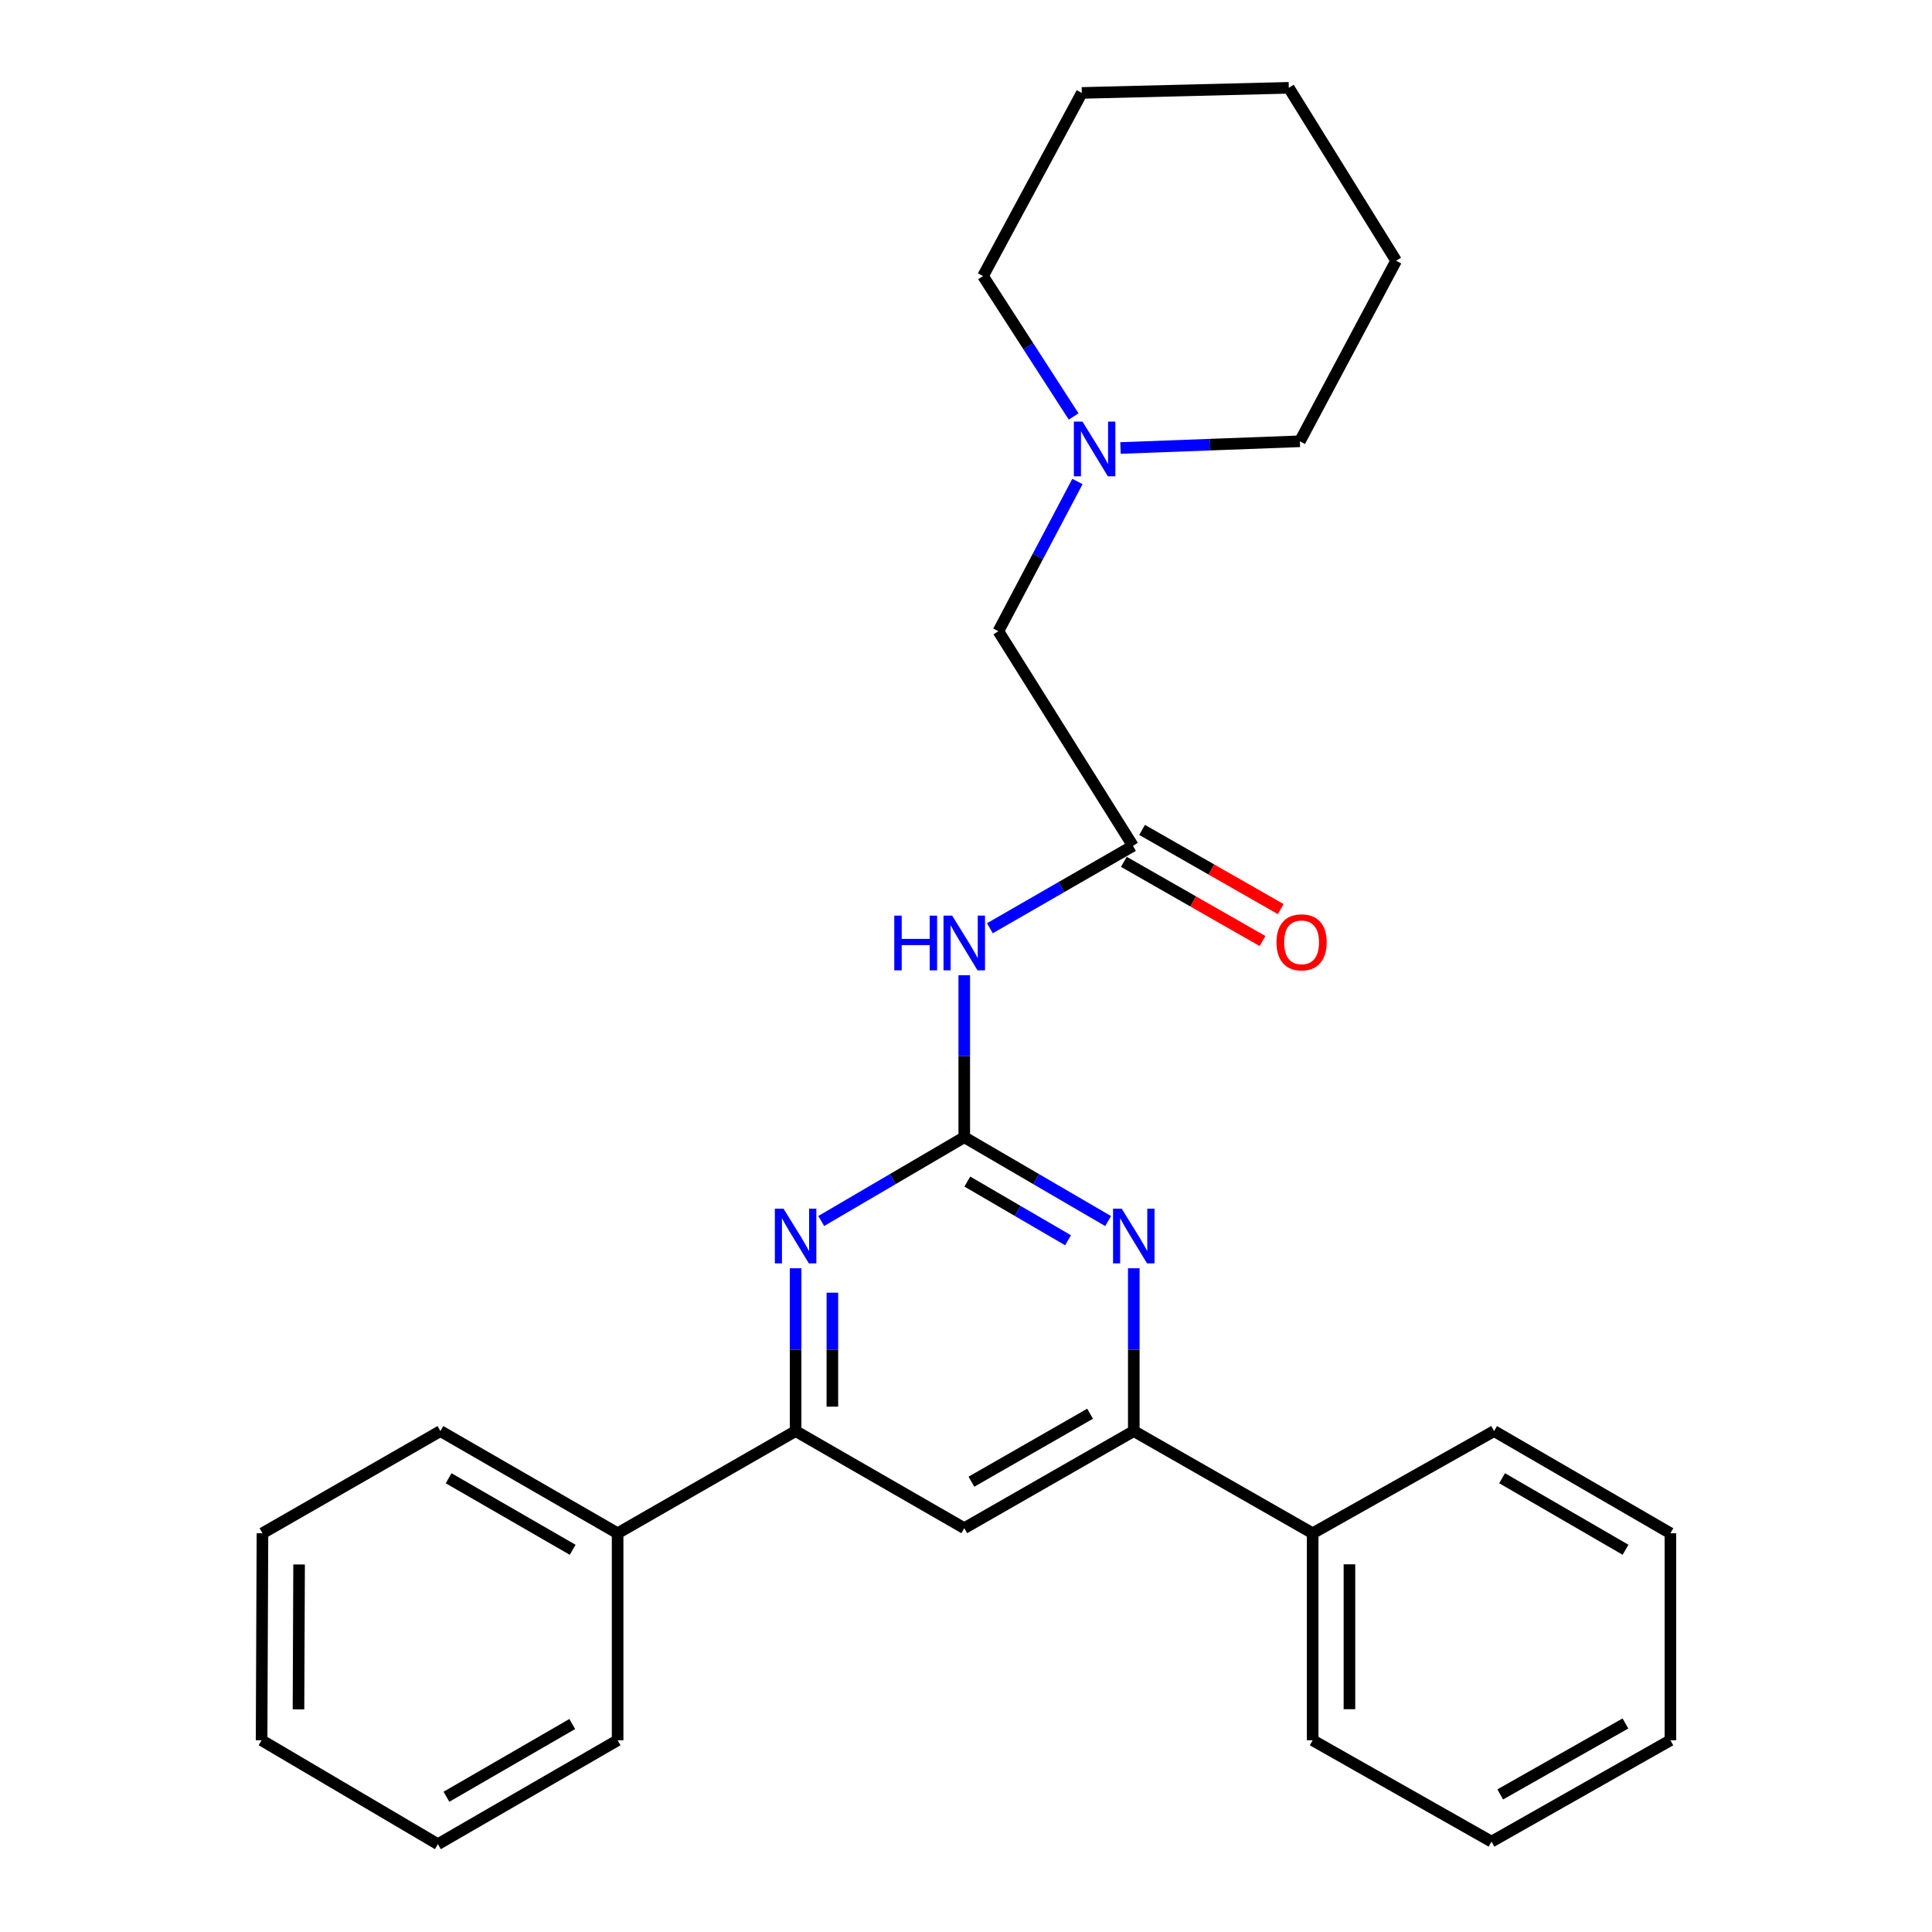 <?xml version='1.0' encoding='iso-8859-1'?>
<svg version='1.1' baseProfile='full'
              xmlns='http://www.w3.org/2000/svg'
                      xmlns:rdkit='http://www.rdkit.org/xml'
                      xmlns:xlink='http://www.w3.org/1999/xlink'
                  xml:space='preserve'
width='1000px' height='1000px' viewBox='0 0 1000 1000'>
<!-- END OF HEADER -->
<rect style='opacity:1.0;fill:#FFFFFF;stroke:none' width='1000' height='1000' x='0' y='0'> </rect>
<path class='bond-0' d='M 499.101,588.623 L 536.334,610.322' style='fill:none;fill-rule:evenodd;stroke:#000000;stroke-width:6px;stroke-linecap:butt;stroke-linejoin:miter;stroke-opacity:1' />
<path class='bond-0' d='M 536.334,610.322 L 573.567,632.021' style='fill:none;fill-rule:evenodd;stroke:#0000FF;stroke-width:6px;stroke-linecap:butt;stroke-linejoin:miter;stroke-opacity:1' />
<path class='bond-0' d='M 500.687,611.577 L 526.75,626.767' style='fill:none;fill-rule:evenodd;stroke:#000000;stroke-width:6px;stroke-linecap:butt;stroke-linejoin:miter;stroke-opacity:1' />
<path class='bond-0' d='M 526.75,626.767 L 552.814,641.956' style='fill:none;fill-rule:evenodd;stroke:#0000FF;stroke-width:6px;stroke-linecap:butt;stroke-linejoin:miter;stroke-opacity:1' />
<path class='bond-1' d='M 499.101,588.623 L 462.085,610.305' style='fill:none;fill-rule:evenodd;stroke:#000000;stroke-width:6px;stroke-linecap:butt;stroke-linejoin:miter;stroke-opacity:1' />
<path class='bond-1' d='M 462.085,610.305 L 425.069,631.987' style='fill:none;fill-rule:evenodd;stroke:#0000FF;stroke-width:6px;stroke-linecap:butt;stroke-linejoin:miter;stroke-opacity:1' />
<path class='bond-2' d='M 499.101,588.623 L 499.101,546.695' style='fill:none;fill-rule:evenodd;stroke:#000000;stroke-width:6px;stroke-linecap:butt;stroke-linejoin:miter;stroke-opacity:1' />
<path class='bond-2' d='M 499.101,546.695 L 499.101,504.767' style='fill:none;fill-rule:evenodd;stroke:#0000FF;stroke-width:6px;stroke-linecap:butt;stroke-linejoin:miter;stroke-opacity:1' />
<path class='bond-3' d='M 586.846,656.444 L 586.846,698.584' style='fill:none;fill-rule:evenodd;stroke:#0000FF;stroke-width:6px;stroke-linecap:butt;stroke-linejoin:miter;stroke-opacity:1' />
<path class='bond-3' d='M 586.846,698.584 L 586.846,740.723' style='fill:none;fill-rule:evenodd;stroke:#000000;stroke-width:6px;stroke-linecap:butt;stroke-linejoin:miter;stroke-opacity:1' />
<path class='bond-4' d='M 411.8,656.444 L 411.8,698.584' style='fill:none;fill-rule:evenodd;stroke:#0000FF;stroke-width:6px;stroke-linecap:butt;stroke-linejoin:miter;stroke-opacity:1' />
<path class='bond-4' d='M 411.8,698.584 L 411.8,740.723' style='fill:none;fill-rule:evenodd;stroke:#000000;stroke-width:6px;stroke-linecap:butt;stroke-linejoin:miter;stroke-opacity:1' />
<path class='bond-4' d='M 430.834,669.086 L 430.834,698.584' style='fill:none;fill-rule:evenodd;stroke:#0000FF;stroke-width:6px;stroke-linecap:butt;stroke-linejoin:miter;stroke-opacity:1' />
<path class='bond-4' d='M 430.834,698.584 L 430.834,728.081' style='fill:none;fill-rule:evenodd;stroke:#000000;stroke-width:6px;stroke-linecap:butt;stroke-linejoin:miter;stroke-opacity:1' />
<path class='bond-6' d='M 512.36,480.46 L 549.392,459.142' style='fill:none;fill-rule:evenodd;stroke:#0000FF;stroke-width:6px;stroke-linecap:butt;stroke-linejoin:miter;stroke-opacity:1' />
<path class='bond-6' d='M 549.392,459.142 L 586.423,437.823' style='fill:none;fill-rule:evenodd;stroke:#000000;stroke-width:6px;stroke-linecap:butt;stroke-linejoin:miter;stroke-opacity:1' />
<path class='bond-10' d='M 586.846,740.723 L 679.435,793.616' style='fill:none;fill-rule:evenodd;stroke:#000000;stroke-width:6px;stroke-linecap:butt;stroke-linejoin:miter;stroke-opacity:1' />
<path class='bond-27' d='M 586.846,740.723 L 499.101,790.983' style='fill:none;fill-rule:evenodd;stroke:#000000;stroke-width:6px;stroke-linecap:butt;stroke-linejoin:miter;stroke-opacity:1' />
<path class='bond-27' d='M 564.224,731.746 L 502.803,766.928' style='fill:none;fill-rule:evenodd;stroke:#000000;stroke-width:6px;stroke-linecap:butt;stroke-linejoin:miter;stroke-opacity:1' />
<path class='bond-5' d='M 411.8,740.723 L 499.101,790.983' style='fill:none;fill-rule:evenodd;stroke:#000000;stroke-width:6px;stroke-linecap:butt;stroke-linejoin:miter;stroke-opacity:1' />
<path class='bond-11' d='M 411.8,740.723 L 319.677,793.616' style='fill:none;fill-rule:evenodd;stroke:#000000;stroke-width:6px;stroke-linecap:butt;stroke-linejoin:miter;stroke-opacity:1' />
<path class='bond-8' d='M 586.423,437.823 L 516.76,326.73' style='fill:none;fill-rule:evenodd;stroke:#000000;stroke-width:6px;stroke-linecap:butt;stroke-linejoin:miter;stroke-opacity:1' />
<path class='bond-9' d='M 581.704,446.088 L 617.583,466.576' style='fill:none;fill-rule:evenodd;stroke:#000000;stroke-width:6px;stroke-linecap:butt;stroke-linejoin:miter;stroke-opacity:1' />
<path class='bond-9' d='M 617.583,466.576 L 653.461,487.065' style='fill:none;fill-rule:evenodd;stroke:#FF0000;stroke-width:6px;stroke-linecap:butt;stroke-linejoin:miter;stroke-opacity:1' />
<path class='bond-9' d='M 591.143,429.559 L 627.021,450.048' style='fill:none;fill-rule:evenodd;stroke:#000000;stroke-width:6px;stroke-linecap:butt;stroke-linejoin:miter;stroke-opacity:1' />
<path class='bond-9' d='M 627.021,450.048 L 662.9,470.537' style='fill:none;fill-rule:evenodd;stroke:#FF0000;stroke-width:6px;stroke-linecap:butt;stroke-linejoin:miter;stroke-opacity:1' />
<path class='bond-7' d='M 557.682,249.214 L 537.221,287.972' style='fill:none;fill-rule:evenodd;stroke:#0000FF;stroke-width:6px;stroke-linecap:butt;stroke-linejoin:miter;stroke-opacity:1' />
<path class='bond-7' d='M 537.221,287.972 L 516.76,326.73' style='fill:none;fill-rule:evenodd;stroke:#000000;stroke-width:6px;stroke-linecap:butt;stroke-linejoin:miter;stroke-opacity:1' />
<path class='bond-12' d='M 555.709,215.563 L 532.259,179.225' style='fill:none;fill-rule:evenodd;stroke:#0000FF;stroke-width:6px;stroke-linecap:butt;stroke-linejoin:miter;stroke-opacity:1' />
<path class='bond-12' d='M 532.259,179.225 L 508.808,142.886' style='fill:none;fill-rule:evenodd;stroke:#000000;stroke-width:6px;stroke-linecap:butt;stroke-linejoin:miter;stroke-opacity:1' />
<path class='bond-13' d='M 579.963,231.885 L 626.389,230.148' style='fill:none;fill-rule:evenodd;stroke:#0000FF;stroke-width:6px;stroke-linecap:butt;stroke-linejoin:miter;stroke-opacity:1' />
<path class='bond-13' d='M 626.389,230.148 L 672.815,228.411' style='fill:none;fill-rule:evenodd;stroke:#000000;stroke-width:6px;stroke-linecap:butt;stroke-linejoin:miter;stroke-opacity:1' />
<path class='bond-14' d='M 679.435,793.616 L 679.435,900.754' style='fill:none;fill-rule:evenodd;stroke:#000000;stroke-width:6px;stroke-linecap:butt;stroke-linejoin:miter;stroke-opacity:1' />
<path class='bond-14' d='M 698.468,809.686 L 698.468,884.683' style='fill:none;fill-rule:evenodd;stroke:#000000;stroke-width:6px;stroke-linecap:butt;stroke-linejoin:miter;stroke-opacity:1' />
<path class='bond-16' d='M 679.435,793.616 L 773.334,740.723' style='fill:none;fill-rule:evenodd;stroke:#000000;stroke-width:6px;stroke-linecap:butt;stroke-linejoin:miter;stroke-opacity:1' />
<path class='bond-15' d='M 319.677,793.616 L 227.966,740.723' style='fill:none;fill-rule:evenodd;stroke:#000000;stroke-width:6px;stroke-linecap:butt;stroke-linejoin:miter;stroke-opacity:1' />
<path class='bond-15' d='M 296.411,802.17 L 232.214,765.145' style='fill:none;fill-rule:evenodd;stroke:#000000;stroke-width:6px;stroke-linecap:butt;stroke-linejoin:miter;stroke-opacity:1' />
<path class='bond-17' d='M 319.677,793.616 L 319.677,900.754' style='fill:none;fill-rule:evenodd;stroke:#000000;stroke-width:6px;stroke-linecap:butt;stroke-linejoin:miter;stroke-opacity:1' />
<path class='bond-18' d='M 508.808,142.886 L 559.946,48.098' style='fill:none;fill-rule:evenodd;stroke:#000000;stroke-width:6px;stroke-linecap:butt;stroke-linejoin:miter;stroke-opacity:1' />
<path class='bond-19' d='M 672.815,228.411 L 722.641,134.966' style='fill:none;fill-rule:evenodd;stroke:#000000;stroke-width:6px;stroke-linecap:butt;stroke-linejoin:miter;stroke-opacity:1' />
<path class='bond-22' d='M 679.435,900.754 L 772.012,953.224' style='fill:none;fill-rule:evenodd;stroke:#000000;stroke-width:6px;stroke-linecap:butt;stroke-linejoin:miter;stroke-opacity:1' />
<path class='bond-21' d='M 227.966,740.723 L 135.843,793.616' style='fill:none;fill-rule:evenodd;stroke:#000000;stroke-width:6px;stroke-linecap:butt;stroke-linejoin:miter;stroke-opacity:1' />
<path class='bond-23' d='M 773.334,740.723 L 864.601,793.616' style='fill:none;fill-rule:evenodd;stroke:#000000;stroke-width:6px;stroke-linecap:butt;stroke-linejoin:miter;stroke-opacity:1' />
<path class='bond-23' d='M 777.48,765.125 L 841.367,802.15' style='fill:none;fill-rule:evenodd;stroke:#000000;stroke-width:6px;stroke-linecap:butt;stroke-linejoin:miter;stroke-opacity:1' />
<path class='bond-20' d='M 319.677,900.754 L 226.655,954.545' style='fill:none;fill-rule:evenodd;stroke:#000000;stroke-width:6px;stroke-linecap:butt;stroke-linejoin:miter;stroke-opacity:1' />
<path class='bond-20' d='M 296.196,892.346 L 231.08,930' style='fill:none;fill-rule:evenodd;stroke:#000000;stroke-width:6px;stroke-linecap:butt;stroke-linejoin:miter;stroke-opacity:1' />
<path class='bond-30' d='M 559.946,48.098 L 667.084,45.455' style='fill:none;fill-rule:evenodd;stroke:#000000;stroke-width:6px;stroke-linecap:butt;stroke-linejoin:miter;stroke-opacity:1' />
<path class='bond-26' d='M 722.641,134.966 L 667.084,45.455' style='fill:none;fill-rule:evenodd;stroke:#000000;stroke-width:6px;stroke-linecap:butt;stroke-linejoin:miter;stroke-opacity:1' />
<path class='bond-25' d='M 226.655,954.545 L 135.399,900.754' style='fill:none;fill-rule:evenodd;stroke:#000000;stroke-width:6px;stroke-linecap:butt;stroke-linejoin:miter;stroke-opacity:1' />
<path class='bond-28' d='M 135.843,793.616 L 135.399,900.754' style='fill:none;fill-rule:evenodd;stroke:#000000;stroke-width:6px;stroke-linecap:butt;stroke-linejoin:miter;stroke-opacity:1' />
<path class='bond-28' d='M 154.81,809.765 L 154.499,884.762' style='fill:none;fill-rule:evenodd;stroke:#000000;stroke-width:6px;stroke-linecap:butt;stroke-linejoin:miter;stroke-opacity:1' />
<path class='bond-29' d='M 772.012,953.224 L 864.601,900.754' style='fill:none;fill-rule:evenodd;stroke:#000000;stroke-width:6px;stroke-linecap:butt;stroke-linejoin:miter;stroke-opacity:1' />
<path class='bond-29' d='M 776.516,928.794 L 841.328,892.065' style='fill:none;fill-rule:evenodd;stroke:#000000;stroke-width:6px;stroke-linecap:butt;stroke-linejoin:miter;stroke-opacity:1' />
<path class='bond-24' d='M 864.601,793.616 L 864.601,900.754' style='fill:none;fill-rule:evenodd;stroke:#000000;stroke-width:6px;stroke-linecap:butt;stroke-linejoin:miter;stroke-opacity:1' />
<path  class='atom-1' d='M 580.586 625.6
L 589.866 640.6
Q 590.786 642.08, 592.266 644.76
Q 593.746 647.44, 593.826 647.6
L 593.826 625.6
L 597.586 625.6
L 597.586 653.92
L 593.706 653.92
L 583.746 637.52
Q 582.586 635.6, 581.346 633.4
Q 580.146 631.2, 579.786 630.52
L 579.786 653.92
L 576.106 653.92
L 576.106 625.6
L 580.586 625.6
' fill='#0000FF'/>
<path  class='atom-2' d='M 405.54 625.6
L 414.82 640.6
Q 415.74 642.08, 417.22 644.76
Q 418.7 647.44, 418.78 647.6
L 418.78 625.6
L 422.54 625.6
L 422.54 653.92
L 418.66 653.92
L 408.7 637.52
Q 407.54 635.6, 406.3 633.4
Q 405.1 631.2, 404.74 630.52
L 404.74 653.92
L 401.06 653.92
L 401.06 625.6
L 405.54 625.6
' fill='#0000FF'/>
<path  class='atom-3' d='M 462.881 473.933
L 466.721 473.933
L 466.721 485.973
L 481.201 485.973
L 481.201 473.933
L 485.041 473.933
L 485.041 502.253
L 481.201 502.253
L 481.201 489.173
L 466.721 489.173
L 466.721 502.253
L 462.881 502.253
L 462.881 473.933
' fill='#0000FF'/>
<path  class='atom-3' d='M 492.841 473.933
L 502.121 488.933
Q 503.041 490.413, 504.521 493.093
Q 506.001 495.773, 506.081 495.933
L 506.081 473.933
L 509.841 473.933
L 509.841 502.253
L 505.961 502.253
L 496.001 485.853
Q 494.841 483.933, 493.601 481.733
Q 492.401 479.533, 492.041 478.853
L 492.041 502.253
L 488.361 502.253
L 488.361 473.933
L 492.841 473.933
' fill='#0000FF'/>
<path  class='atom-8' d='M 560.305 218.226
L 569.585 233.226
Q 570.505 234.706, 571.985 237.386
Q 573.465 240.066, 573.545 240.226
L 573.545 218.226
L 577.305 218.226
L 577.305 246.546
L 573.425 246.546
L 563.465 230.146
Q 562.305 228.226, 561.065 226.026
Q 559.865 223.826, 559.505 223.146
L 559.505 246.546
L 555.825 246.546
L 555.825 218.226
L 560.305 218.226
' fill='#0000FF'/>
<path  class='atom-10' d='M 660.693 487.74
Q 660.693 480.94, 664.053 477.14
Q 667.413 473.34, 673.693 473.34
Q 679.973 473.34, 683.333 477.14
Q 686.693 480.94, 686.693 487.74
Q 686.693 494.62, 683.293 498.54
Q 679.893 502.42, 673.693 502.42
Q 667.453 502.42, 664.053 498.54
Q 660.693 494.66, 660.693 487.74
M 673.693 499.22
Q 678.013 499.22, 680.333 496.34
Q 682.693 493.42, 682.693 487.74
Q 682.693 482.18, 680.333 479.38
Q 678.013 476.54, 673.693 476.54
Q 669.373 476.54, 667.013 479.34
Q 664.693 482.14, 664.693 487.74
Q 664.693 493.46, 667.013 496.34
Q 669.373 499.22, 673.693 499.22
' fill='#FF0000'/>
</svg>
